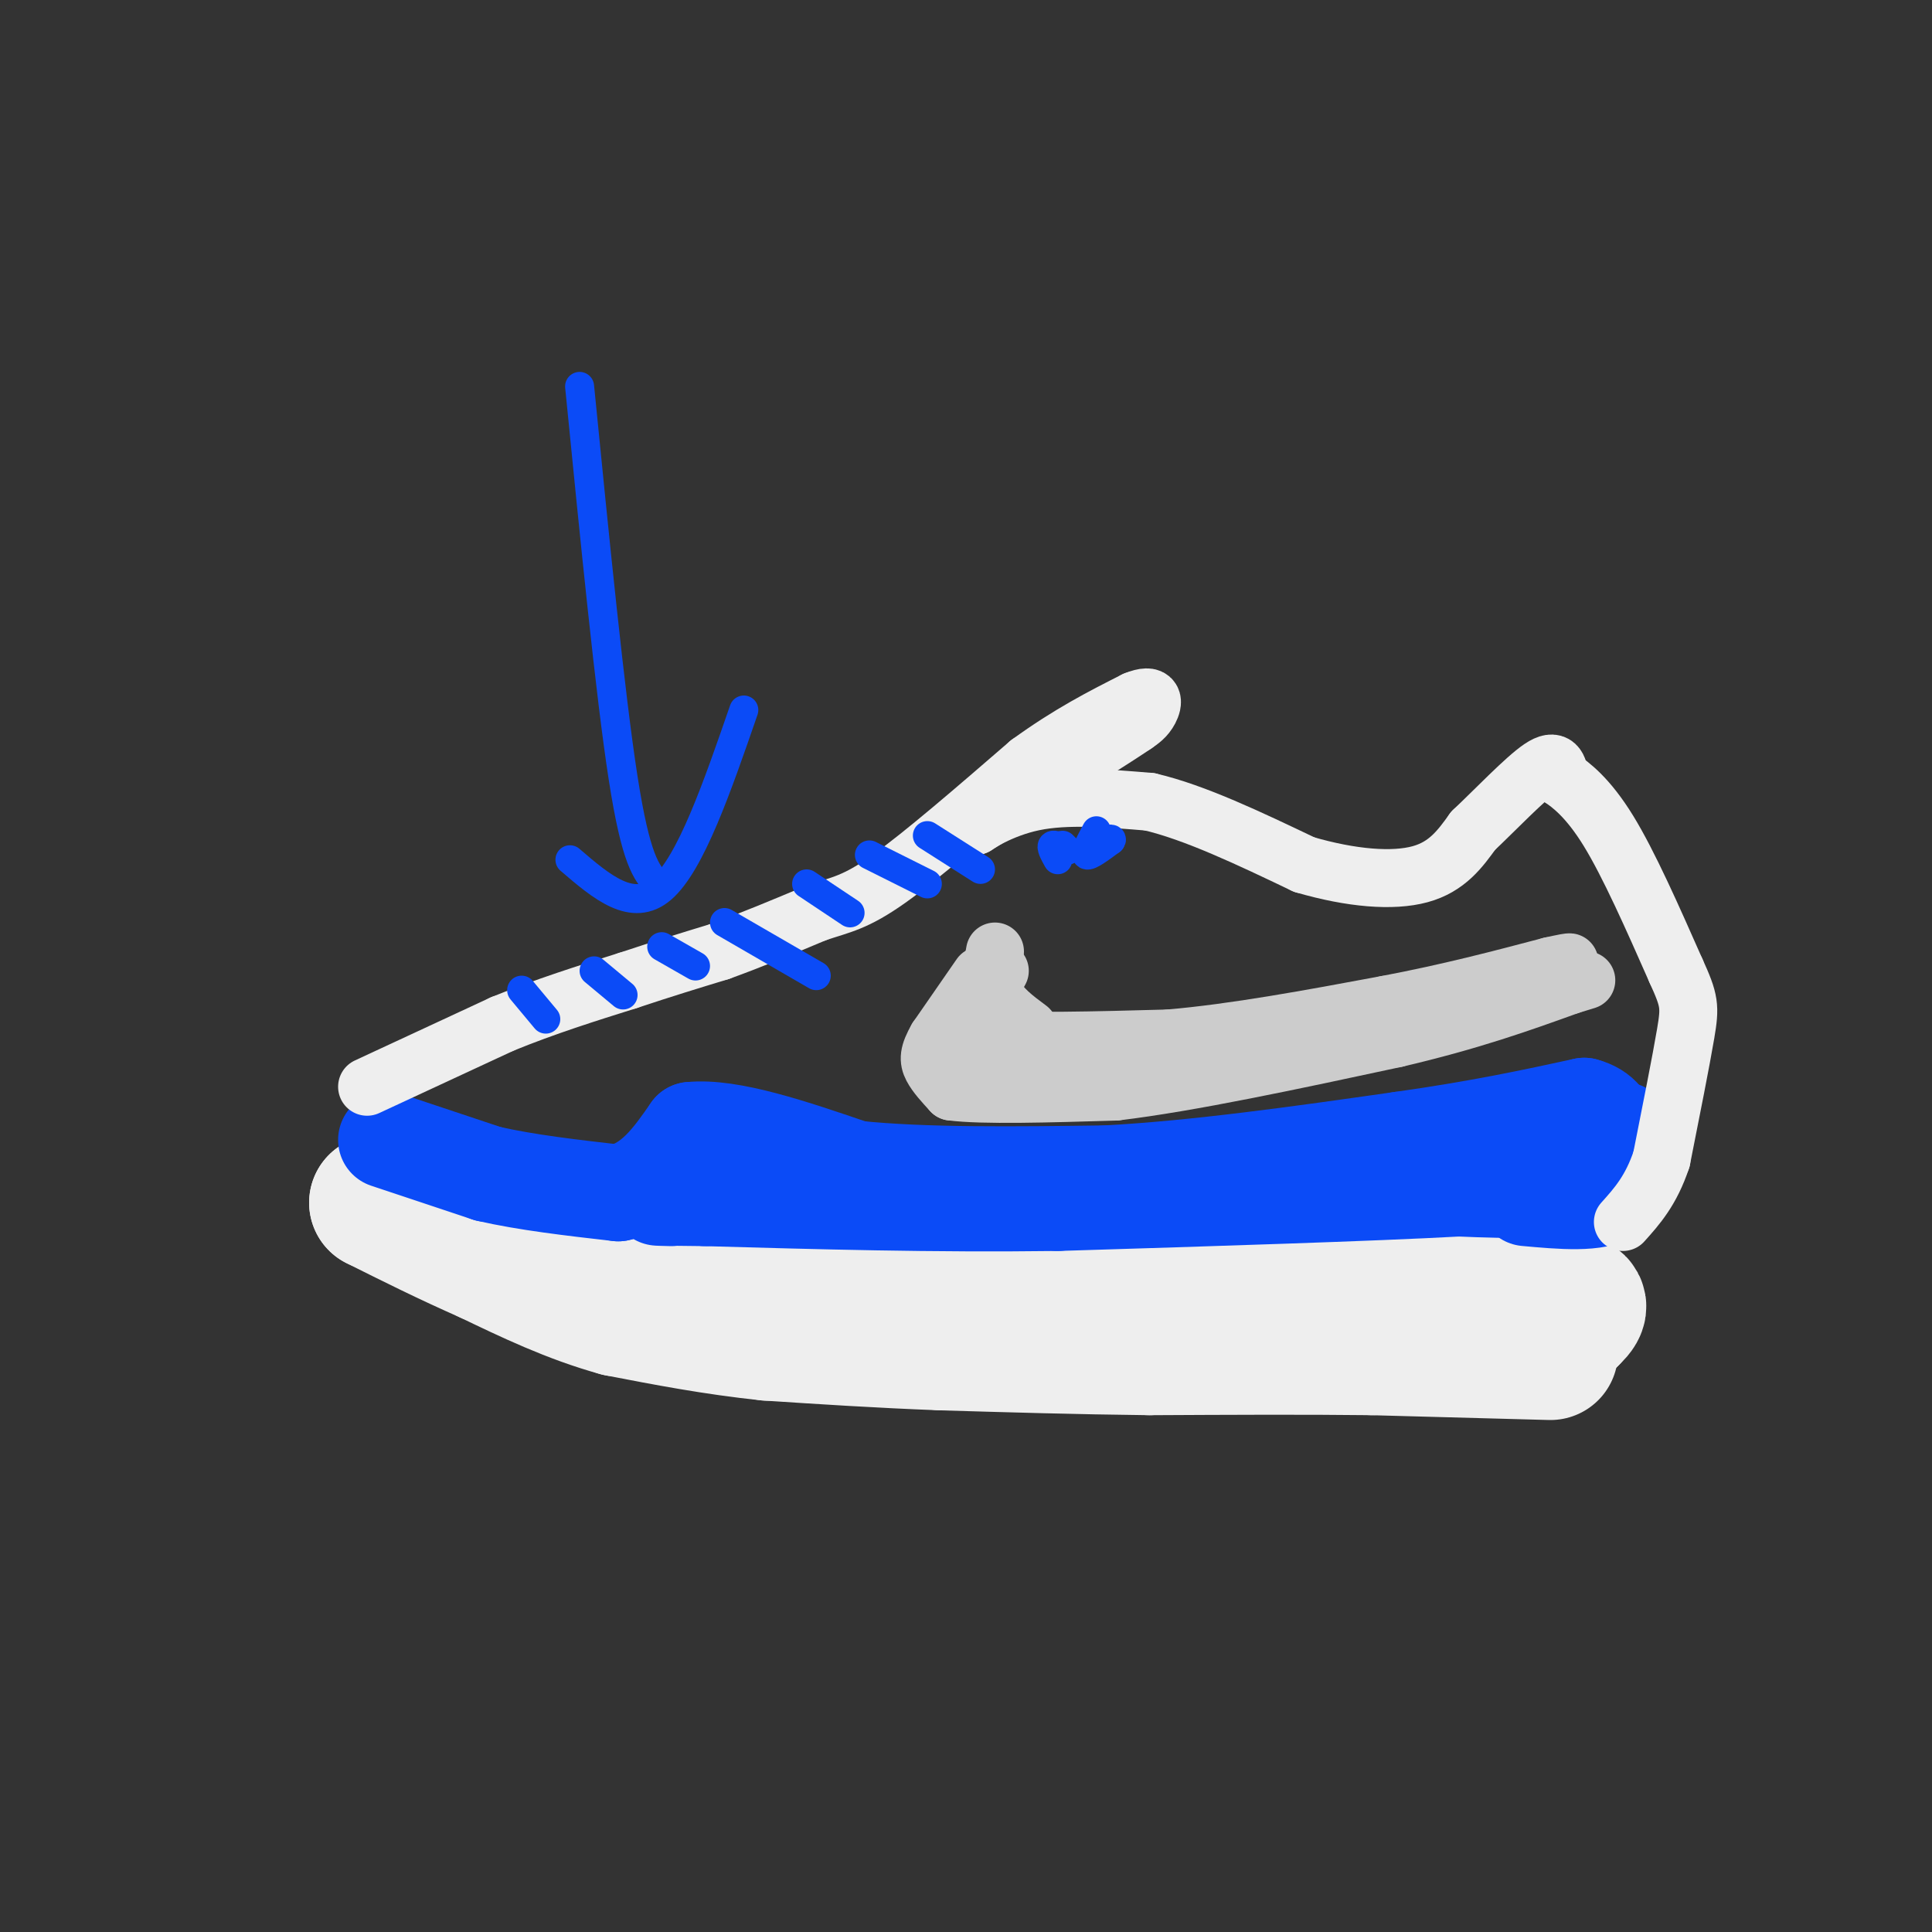<svg viewBox='0 0 400 400' version='1.1' xmlns='http://www.w3.org/2000/svg' xmlns:xlink='http://www.w3.org/1999/xlink'><rect x="0" y="0" width="400" height="400" fill="#333333" stroke="none"/><g fill='none' stroke='rgb(238,238,238)' stroke-width='28' stroke-linecap='round' stroke-linejoin='round'><path d='M321,280c0.000,0.000 -37.000,-1.000 -37,-1'/><path d='M284,279c-13.833,-0.167 -29.917,-0.083 -46,0'/><path d='M238,279c-14.833,-0.167 -28.917,-0.583 -43,-1'/><path d='M195,278c-13.167,-0.500 -24.583,-1.250 -36,-2'/><path d='M159,276c-11.167,-1.167 -21.083,-3.083 -31,-5'/><path d='M128,271c-9.667,-2.667 -18.333,-6.833 -27,-11'/><path d='M101,260c-8.333,-3.667 -15.667,-7.333 -23,-11'/><path d='M78,249c4.333,0.833 26.667,8.417 49,16'/><path d='M127,265c22.333,3.167 53.667,3.083 85,3'/><path d='M212,268c28.500,0.667 57.250,0.833 86,1'/><path d='M298,269c18.667,0.167 22.333,0.083 26,0'/><path d='M324,269c4.500,0.667 2.750,2.333 1,4'/><path d='M325,273c-0.833,0.667 -3.417,0.333 -6,0'/></g>
<g fill='none' stroke='rgb(11,75,247)' stroke-width='20' stroke-linecap='round' stroke-linejoin='round'><path d='M80,236c0.000,0.000 21.000,7.000 21,7'/><path d='M101,243c8.000,1.833 17.500,2.917 27,4'/><path d='M128,247c7.000,-1.500 11.000,-7.250 15,-13'/><path d='M143,234c8.167,-0.833 21.083,3.583 34,8'/><path d='M177,242c14.333,1.500 33.167,1.250 52,1'/><path d='M229,243c18.833,-1.000 39.917,-4.000 61,-7'/><path d='M290,236c16.500,-2.333 27.250,-4.667 38,-7'/><path d='M328,229c7.333,1.889 6.667,10.111 1,14c-5.667,3.889 -16.333,3.444 -27,3'/><path d='M302,246c-18.333,1.000 -50.667,2.000 -83,3'/><path d='M219,249c-26.000,0.333 -49.500,-0.333 -73,-1'/><path d='M146,248c-13.333,-0.167 -10.167,-0.083 -7,0'/><path d='M336,234c0.000,0.000 -2.000,13.000 -2,13'/><path d='M334,247c-3.333,2.333 -10.667,1.667 -18,1'/></g>
<g fill='none' stroke='rgb(204,204,204)' stroke-width='12' stroke-linecap='round' stroke-linejoin='round'><path d='M203,202c0.000,0.000 -9.000,13.000 -9,13'/><path d='M194,215c-1.800,3.133 -1.800,4.467 -1,6c0.800,1.533 2.400,3.267 4,5'/><path d='M197,226c6.333,0.833 20.167,0.417 34,0'/><path d='M231,226c15.333,-1.833 36.667,-6.417 58,-11'/><path d='M289,215c15.667,-3.667 25.833,-7.333 36,-11'/><path d='M325,204c6.000,-1.833 3.000,-0.917 0,0'/><path d='M207,201c-1.833,3.333 -3.667,6.667 -4,9c-0.333,2.333 0.833,3.667 2,5'/><path d='M205,215c6.500,0.833 21.750,0.417 37,0'/><path d='M242,215c13.667,-1.167 29.333,-4.083 45,-7'/><path d='M287,208c13.167,-2.500 23.583,-5.250 34,-8'/><path d='M321,200c6.000,-1.333 4.000,-0.667 2,0'/><path d='M197,215c0.000,0.000 3.000,7.000 3,7'/><path d='M206,197c-0.583,3.167 -1.167,6.333 0,9c1.167,2.667 4.083,4.833 7,7'/></g>
<g fill='none' stroke='rgb(238,238,238)' stroke-width='12' stroke-linecap='round' stroke-linejoin='round'><path d='M76,225c0.000,0.000 28.000,-13.000 28,-13'/><path d='M104,212c9.000,-3.667 17.500,-6.333 26,-9'/><path d='M130,203c7.500,-2.500 13.250,-4.250 19,-6'/><path d='M149,197c6.500,-2.333 13.250,-5.167 20,-8'/><path d='M169,189c5.156,-1.733 8.044,-2.067 15,-7c6.956,-4.933 17.978,-14.467 29,-24'/><path d='M213,158c8.500,-6.167 15.250,-9.583 22,-13'/><path d='M235,145c4.222,-1.711 3.778,0.511 3,2c-0.778,1.489 -1.889,2.244 -3,3'/><path d='M235,150c-4.167,2.833 -13.083,8.417 -22,14'/><path d='M213,164c-5.500,3.500 -8.250,5.250 -11,7'/><path d='M202,171c-0.111,-0.022 5.111,-3.578 12,-5c6.889,-1.422 15.444,-0.711 24,0'/><path d='M238,166c9.333,2.167 20.667,7.583 32,13'/><path d='M270,179c9.822,2.867 18.378,3.533 24,2c5.622,-1.533 8.311,-5.267 11,-9'/><path d='M305,172c4.644,-4.378 10.756,-10.822 14,-13c3.244,-2.178 3.622,-0.089 4,2'/><path d='M323,161c2.222,1.467 5.778,4.133 10,11c4.222,6.867 9.111,17.933 14,29'/><path d='M347,201c2.844,6.244 2.956,7.356 2,13c-0.956,5.644 -2.978,15.822 -5,26'/><path d='M344,240c-2.167,6.500 -5.083,9.750 -8,13'/></g>
<g fill='none' stroke='rgb(11,75,247)' stroke-width='6' stroke-linecap='round' stroke-linejoin='round'><path d='M220,175c0.000,0.000 1.000,1.000 1,1'/><path d='M221,176c-0.556,-0.200 -2.444,-1.200 -3,-1c-0.556,0.200 0.222,1.600 1,3'/><path d='M227,172c-1.250,2.333 -2.500,4.667 -2,5c0.500,0.333 2.750,-1.333 5,-3'/><path d='M230,174c0.500,-0.500 -0.750,-0.250 -2,0'/><path d='M108,205c0.000,0.000 5.000,6.000 5,6'/><path d='M123,201c0.000,0.000 6.000,5.000 6,5'/><path d='M137,196c0.000,0.000 7.000,4.000 7,4'/><path d='M150,191c0.000,0.000 19.000,11.000 19,11'/><path d='M167,183c0.000,0.000 9.000,6.000 9,6'/><path d='M180,177c0.000,0.000 12.000,6.000 12,6'/><path d='M192,173c0.000,0.000 11.000,7.000 11,7'/><path d='M118,178c6.500,5.583 13.000,11.167 19,6c6.000,-5.167 11.500,-21.083 17,-37'/><path d='M136,183c-2.167,-2.417 -4.333,-4.833 -7,-22c-2.667,-17.167 -5.833,-49.083 -9,-81'/></g>
</svg>